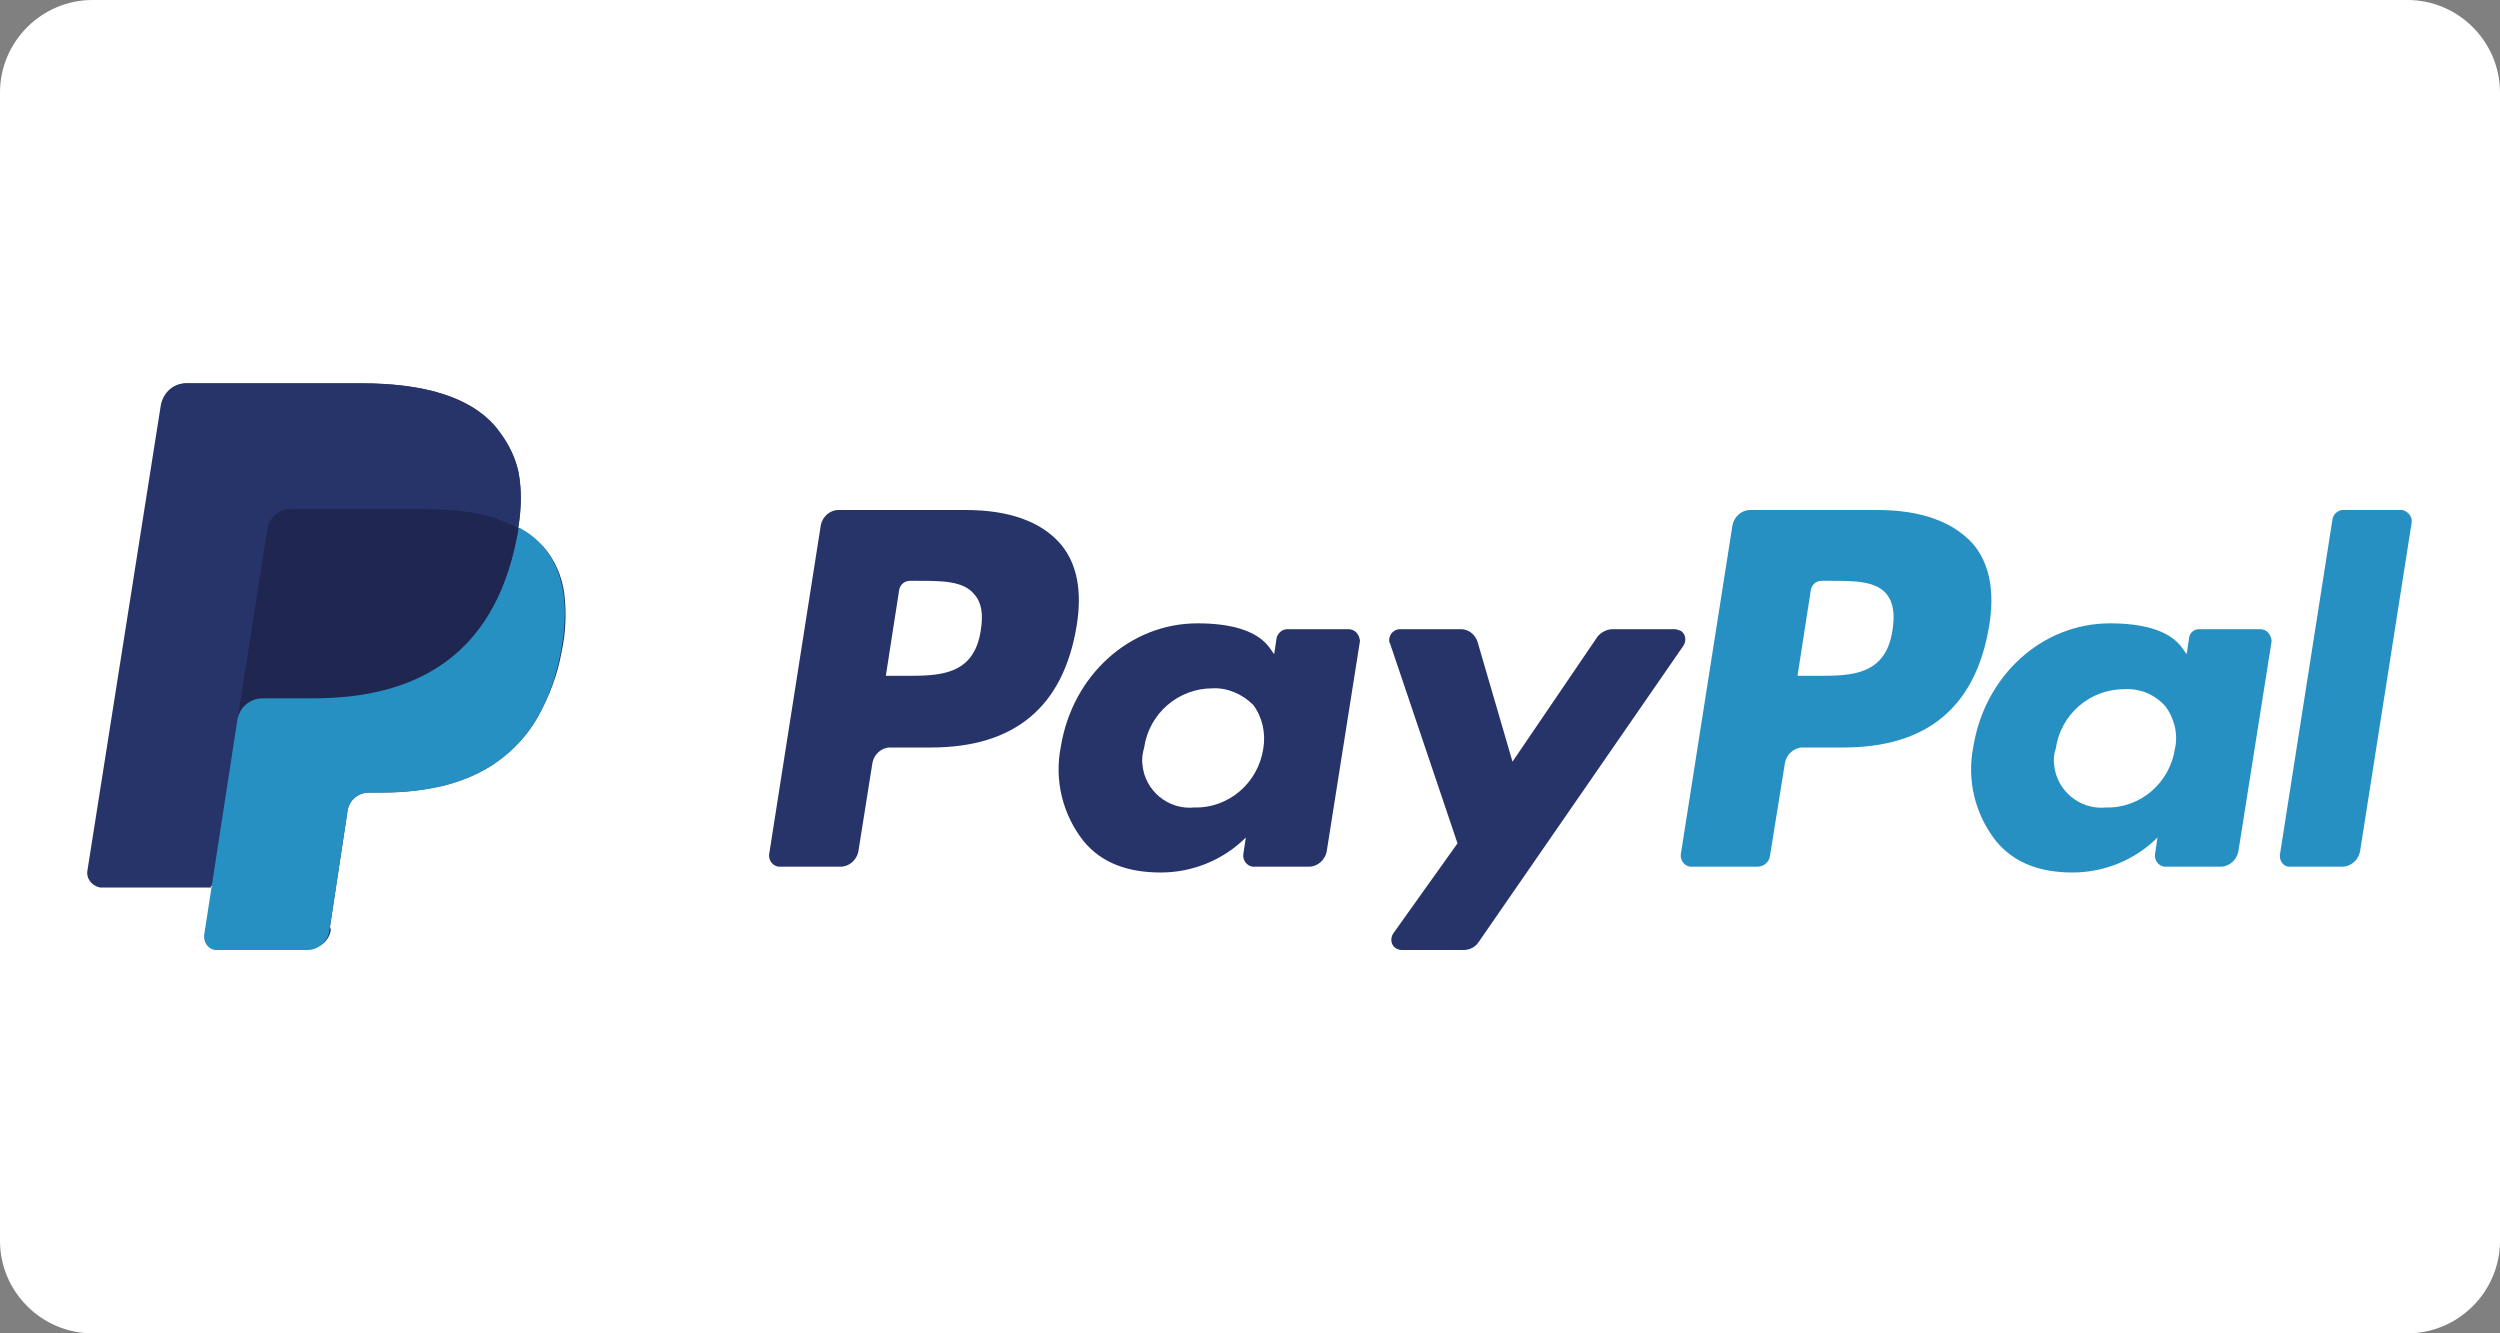 <?xml version="1.0" encoding="utf-8"?>
<!-- Generator: Adobe Illustrator 24.0.0, SVG Export Plug-In . SVG Version: 6.00 Build 0)  -->
<svg version="1.1" id="Layer_1" xmlns="http://www.w3.org/2000/svg" xmlns:xlink="http://www.w3.org/1999/xlink" x="0px" y="0px"
	 viewBox="0 0 300 160" style="enable-background:new 0 0 300 160;" xml:space="preserve">
<rect x="0" y="0" width="300" height="160" fill="#808080" stroke="none"/>
<style type="text/css">
	.st0{fill:#FFFFFF;}
	.st1{fill-rule:evenodd;clip-rule:evenodd;fill:#2790C3;}
	.st2{fill-rule:evenodd;clip-rule:evenodd;fill:#27346A;}
	.st3{fill-rule:evenodd;clip-rule:evenodd;fill:#1F264F;}
</style>
<path class="st0" d="M288.9,160H11.1C5,160,0,155,0,148.9c0,0,0,0,0,0V11.1C0,5,5,0,11.1,0c0,0,0,0,0,0h277.8C295,0,300,5,300,11.1
	c0,0,0,0,0,0v137.8C300,155,295,160,288.9,160C288.9,160,288.9,160,288.9,160z"/>
<g id="Page-1">
	<g id="pp_fc_hl">
		<g id="pp_h_rgb">
			<path id="Fill-1" class="st1" d="M227.1,75.6c-0.8,5.5-5,5.5-9.1,5.5h-2.3l1.6-10.3c0.1-0.6,0.6-1.1,1.3-1.1h1.1
				c2.8,0,5.4,0,6.7,1.6C227.2,72.3,227.4,73.7,227.1,75.6L227.1,75.6z M225.3,61.2H210c-1,0-1.9,0.8-2.1,1.8l-6.2,39.5
				c-0.1,0.7,0.4,1.4,1.1,1.5c0.1,0,0.1,0,0.2,0h7.9c0.7,0,1.4-0.5,1.5-1.3l1.8-11.2c0.2-1,1.1-1.8,2.1-1.8h4.9
				c10.1,0,15.9-4.9,17.5-14.6c0.7-4.3,0-7.6-2-9.9C234.3,62.6,230.5,61.2,225.3,61.2L225.3,61.2z"/>
			<path id="Fill-2" class="st2" d="M117.7,75.6c-0.8,5.5-5,5.5-9.1,5.5h-2.3l1.6-10.3c0.1-0.6,0.6-1.1,1.3-1.1h1
				c2.8,0,5.4,0,6.7,1.6C117.8,72.3,118,73.7,117.7,75.6z M115.9,61.2h-15.3c-1,0-1.9,0.8-2.1,1.8l-6.2,39.5
				c-0.1,0.7,0.4,1.4,1.1,1.5c0.1,0,0.1,0,0.2,0h7.3c1,0,1.9-0.8,2.1-1.8l1.7-10.7c0.2-1,1.1-1.8,2.1-1.8h4.9
				c10.1,0,15.9-4.9,17.5-14.6c0.7-4.3,0-7.6-2-9.9C124.9,62.6,121.1,61.2,115.9,61.2z"/>
			<path id="Fill-3" class="st2" d="M151.6,89.8c-0.6,4.1-4.1,7.2-8.3,7.1c-3.1,0.3-5.9-2-6.2-5.1c-0.1-0.7,0-1.4,0.2-2.1
				c0.6-4.1,4.1-7.1,8.2-7.1c1.8-0.1,3.6,0.7,4.9,2C151.5,86.1,151.9,88,151.6,89.8z M161.8,75.5h-7.3c-0.6,0-1.1,0.4-1.3,1l-0.3,2
				l-0.5-0.7c-1.6-2.3-5.1-3-8.7-3c-8.1,0-15,6.2-16.4,14.8c-0.8,4,0.2,8.1,2.7,11.3c2.2,2.7,5.4,3.8,9.3,3.8
				c3.8,0,7.5-1.5,10.2-4.2l-0.3,2c-0.1,0.7,0.4,1.4,1.1,1.5c0.1,0,0.1,0,0.2,0h6.6c1,0,1.9-0.8,2.1-1.8l4-25.3
				C163.1,76.1,162.6,75.5,161.8,75.5C161.8,75.5,161.8,75.5,161.8,75.5z"/>
			<path id="Fill-4" class="st1" d="M261,89.8c-0.6,4.1-4.1,7.2-8.3,7.1c-3.1,0.3-5.9-2-6.2-5.1c-0.1-0.7,0-1.4,0.2-2
				c0.6-4.1,4.1-7.1,8.2-7.1c1.9-0.1,3.6,0.6,4.9,2C260.9,86.1,261.4,88.1,261,89.8L261,89.8z M271.2,75.5h-7.3
				c-0.6,0-1.1,0.4-1.2,1l-0.3,2l-0.5-0.7c-1.6-2.3-5.1-3-8.7-3c-8.1,0-15,6.2-16.4,14.8c-0.8,4,0.2,8.1,2.7,11.3
				c2.2,2.7,5.4,3.8,9.2,3.8c3.8,0,7.5-1.5,10.2-4.2l-0.3,2c-0.1,0.7,0.4,1.4,1.1,1.5c0.1,0,0.1,0,0.2,0h6.6c1,0,1.9-0.8,2.1-1.8
				l4-25.3C272.5,76.1,272,75.5,271.2,75.5C271.2,75.5,271.2,75.5,271.2,75.5z"/>
			<g id="Group-10">
				<g>
					<path id="Fill-5" class="st2" d="M200.9,75.5h-7.4c-0.7,0-1.4,0.4-1.8,0.9l-10.2,15L177.3,77c-0.3-0.9-1.1-1.5-2-1.5H168
						c-0.7,0-1.3,0.6-1.3,1.3c0,0.1,0,0.3,0.1,0.4l8.1,24l-7.7,10.8c-0.4,0.6-0.3,1.4,0.3,1.8c0.2,0.1,0.4,0.2,0.7,0.2h7.4
						c0.7,0,1.4-0.3,1.8-0.9L202,77.5c0.4-0.6,0.3-1.4-0.3-1.8C201.4,75.6,201.2,75.5,200.9,75.5"/>
				</g>
				<g>
					<path id="Fill-7" class="st1" d="M279.9,62.3l-6.3,40.2c-0.1,0.7,0.3,1.4,1,1.5c0.1,0,0.1,0,0.2,0h6.3c1,0,1.9-0.8,2.1-1.8
						l6.2-39.5c0.1-0.7-0.4-1.3-1.1-1.5c-0.1,0-0.1,0-0.2,0h-7.1C280.5,61.3,280,61.7,279.9,62.3"/>
				</g>
				<g>
					<path id="Fill-8" class="st2" d="M39.6,111.2L41.6,98l0.1-0.7c0.1-0.6,0.4-1.2,0.9-1.6c0.5-0.4,1.1-0.6,1.7-0.6H46
						c2.5,0,5-0.3,7.5-0.9c2.2-0.6,4.4-1.5,6.3-2.9c1.9-1.4,3.5-3.1,4.7-5.2c1.4-2.5,2.4-5.1,2.9-7.9c0.5-2.3,0.6-4.7,0.3-7.1
						c-0.3-2-1.1-3.9-2.5-5.5c-0.9-0.9-1.9-1.7-3-2.3l0,0l0,0c0.4-2.3,0.4-4.6,0-6.8c-0.5-2-1.5-3.8-2.8-5.4c-3-3.4-8.3-5.1-16-5.1
						h-21c-0.7,0-1.4,0.3-1.9,0.7c-0.5,0.5-0.9,1.1-1,1.8l-8.8,55.8c-0.1,0.5,0.1,1,0.4,1.4c0.3,0.4,0.8,0.6,1.3,0.6h13.1v0.1
						l-0.9,5.7c-0.1,0.4,0.1,0.9,0.4,1.2c0.3,0.3,0.7,0.5,1.2,0.5h10.9c0.6,0,1.2-0.2,1.7-0.6c0.5-0.4,0.8-1,0.9-1.6L39.6,111.2"/>
				</g>
				<g>
					<path id="Fill-9" class="st2" d="M32.1,63.3c0.1-0.9,0.7-1.6,1.5-2c0.4-0.2,0.7-0.3,1.1-0.3h16.5c1.8,0,3.6,0.1,5.4,0.4
						c0.5,0.1,0.9,0.2,1.4,0.3c0.4,0.1,0.9,0.2,1.3,0.3l0.6,0.2c0.8,0.3,1.6,0.6,2.3,1c0.8-5.3,0-8.9-2.9-12.1
						c-3.1-3.6-8.8-5.1-16-5.1h-21c-1.5,0-2.7,1.1-3,2.6l-8.8,55.8c-0.2,1,0.5,1.9,1.5,2.1c0.1,0,0.2,0,0.3,0h13L32.1,63.3"/>
				</g>
			</g>
			<path id="Fill-11" class="st1" d="M62.2,63.3L62.2,63.3c-0.1,0.4-0.1,0.8-0.2,1.2c-2.8,14.3-12.3,19.2-24.4,19.2h-6.1
				c-1.5,0-2.8,1.1-3,2.6l-4,25.9c-0.1,0.9,0.5,1.7,1.3,1.8c0.1,0,0.2,0,0.2,0h10.9c1.3,0,2.4-1,2.6-2.2l0.1-0.6l2-13.2l0.1-0.7
				c0.2-1.3,1.3-2.2,2.6-2.2H46c10.6,0,18.9-4.3,21.3-16.9c1-5.2,0.5-9.6-2.2-12.7C64.3,64.6,63.3,63.8,62.2,63.3"/>
			<path id="Fill-12" class="st3" d="M59.3,62.1c-0.4-0.1-0.9-0.2-1.3-0.3c-0.5-0.1-0.9-0.2-1.4-0.3c-1.8-0.3-3.6-0.4-5.4-0.4H34.7
				c-0.4,0-0.8,0.1-1.1,0.3c-0.8,0.4-1.3,1.1-1.5,2l-3.5,22.3l-0.1,0.7c0.2-1.5,1.5-2.6,3-2.6h6.1c12.1,0,21.6-4.9,24.4-19.2
				c0.1-0.4,0.2-0.8,0.2-1.2c-0.7-0.4-1.5-0.7-2.3-1L59.3,62.1"/>
		</g>
	</g>
</g>
</svg>

